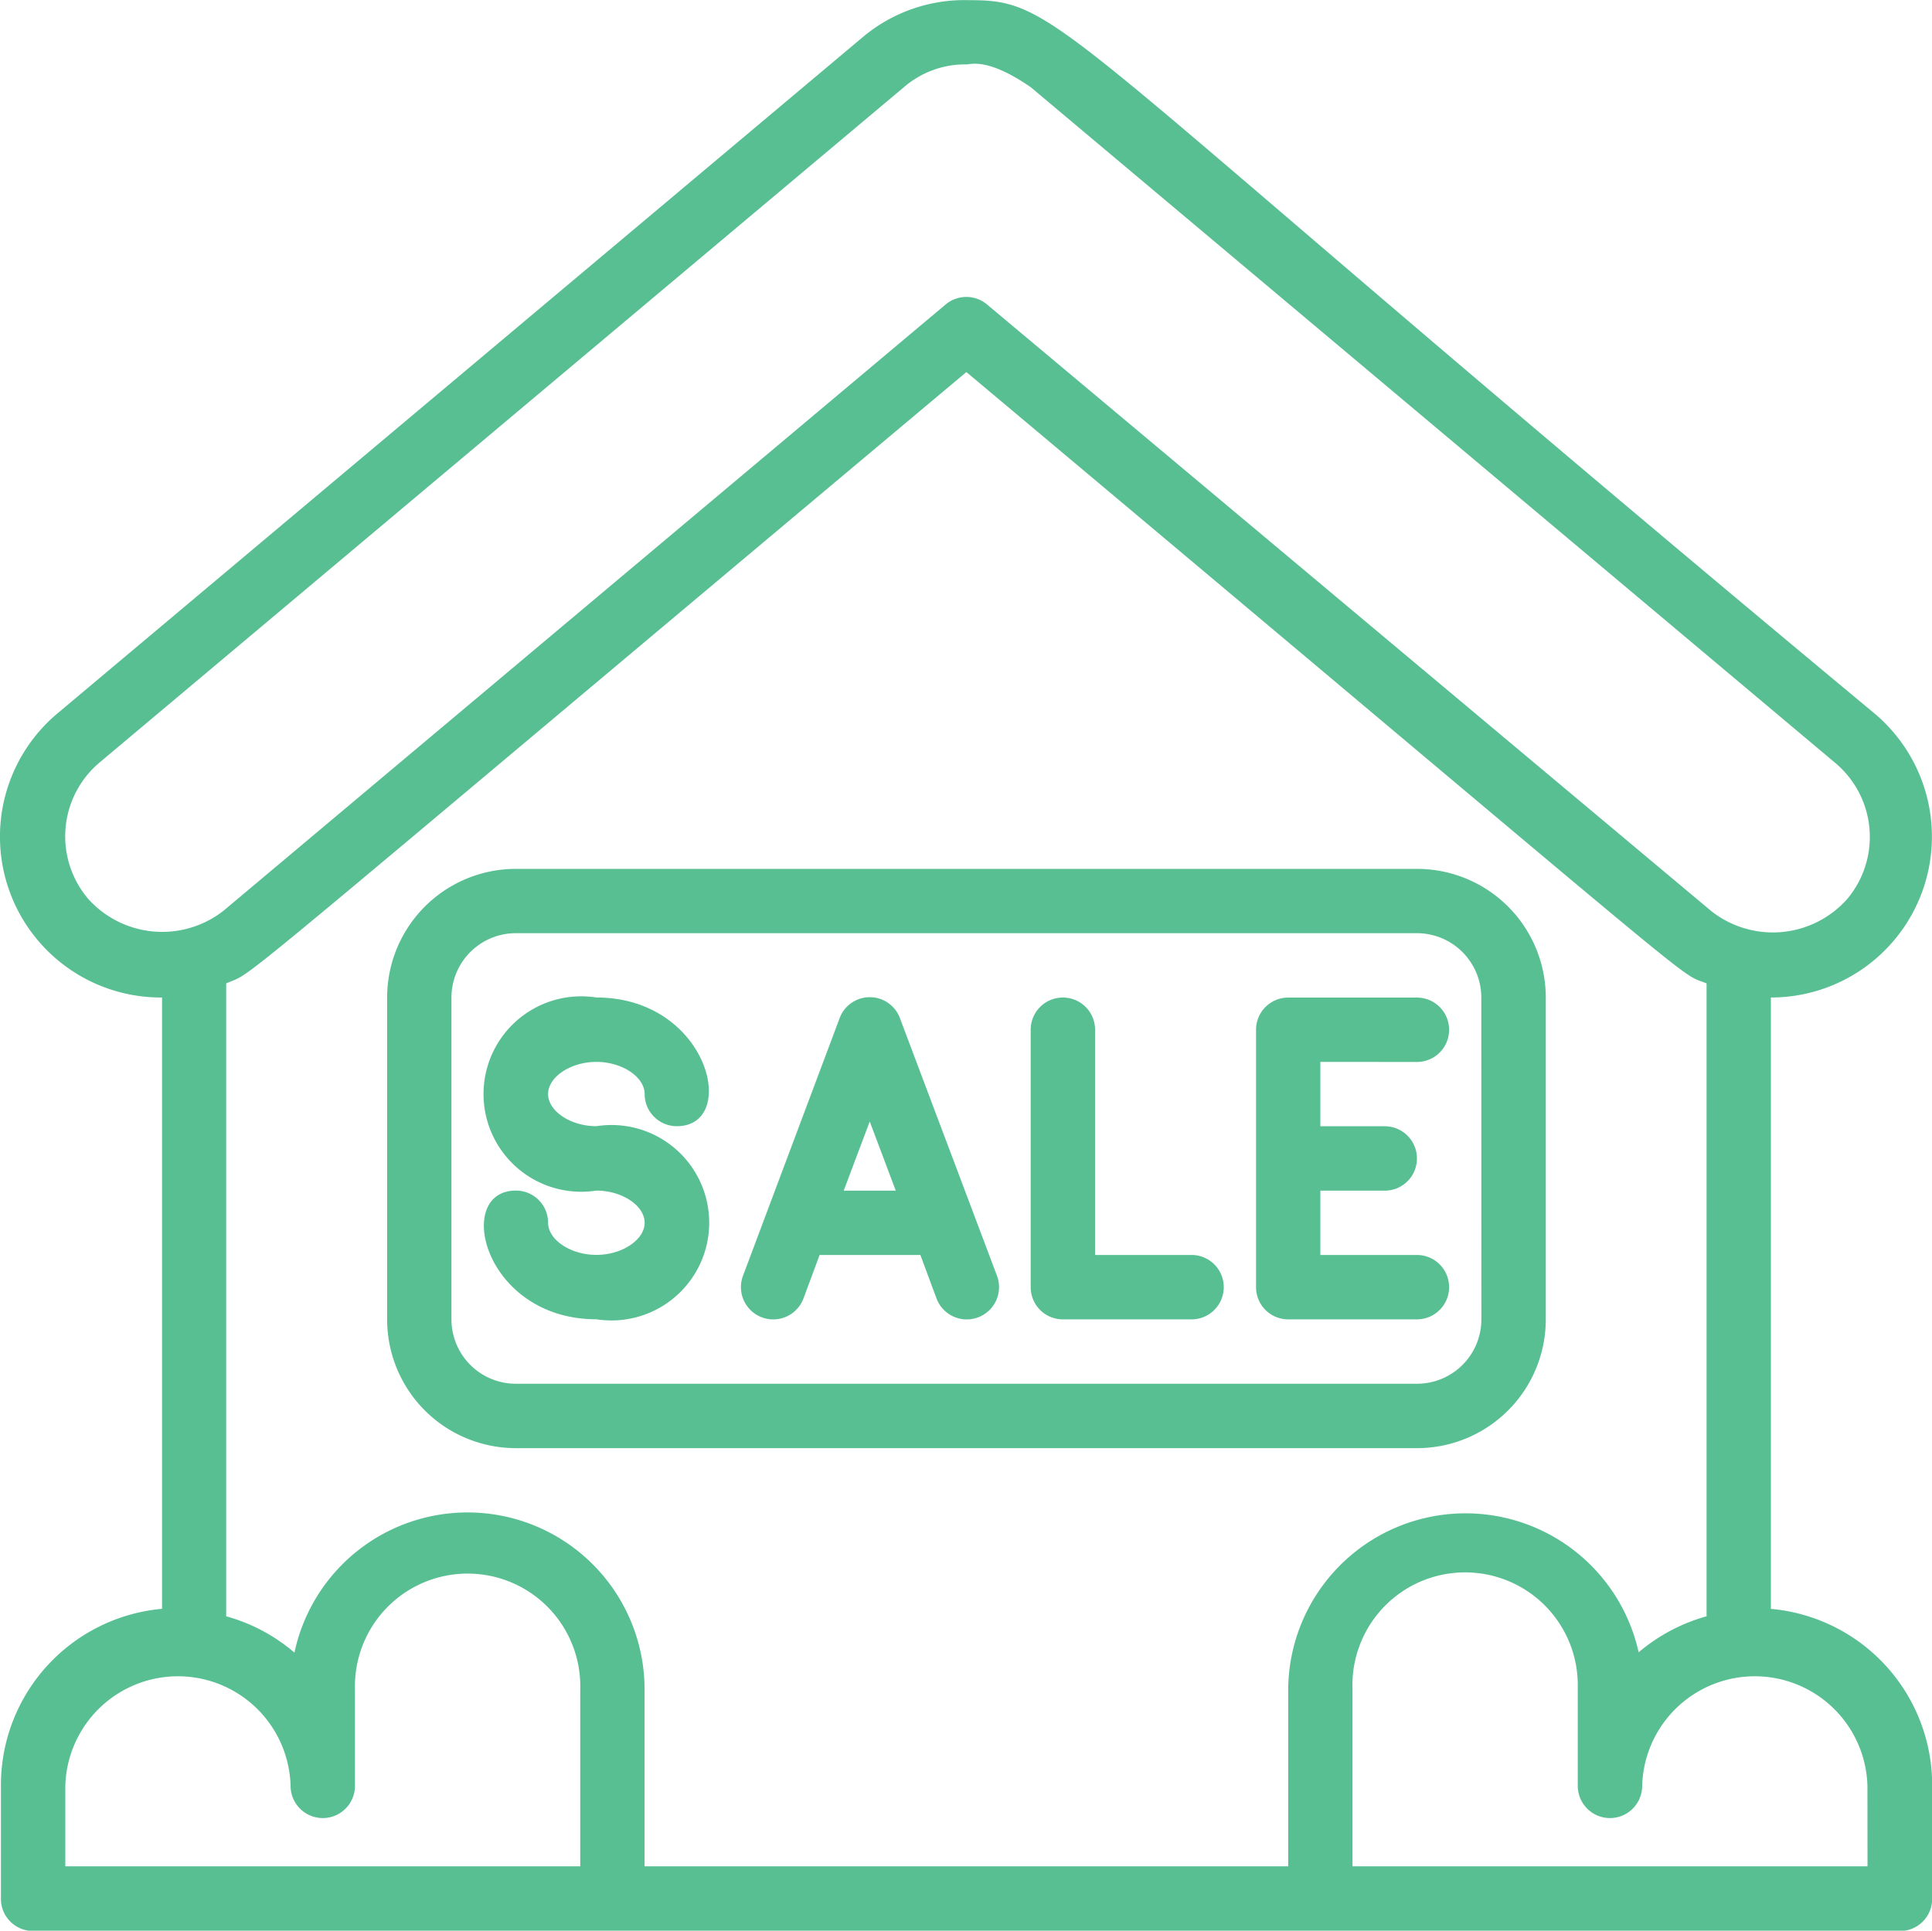 <svg xmlns="http://www.w3.org/2000/svg" width="23.011" height="22.998" viewBox="0 0 23.011 22.998">
  <g id="Group_5506" data-name="Group 5506" transform="translate(-209.998 -1225.023)">
    <g id="_100---Sale-House" data-name="100---Sale-House" transform="translate(209.998 1225.023)">
      <path id="Shape" d="M22.062,20.163V12.88A1.916,1.916,0,0,0,23.3,9.5C13.438,1.3,13.661,1,12.514,1a1.882,1.882,0,0,0-1.269.441L1.664,9.488A1.916,1.916,0,0,0,2.9,12.88v7.282A2.108,2.108,0,0,0,.981,22.271v1.342A.383.383,0,0,0,1.365,24H23.6a.383.383,0,0,0,.383-.383V22.271a2.108,2.108,0,0,0-1.916-2.108ZM2.016,11.7a1.15,1.15,0,0,1,.142-1.621L11.74,2.033a1.115,1.115,0,0,1,.74-.268c.057,0,.257-.08.767.272l9.582,8.049a1.15,1.15,0,0,1,.142,1.621,1.184,1.184,0,0,1-1.621.142L12.725,4.624a.383.383,0,0,0-.491,0l-8.6,7.221A1.184,1.184,0,0,1,2.016,11.7ZM7.881,23.229H1.748v-.958a1.342,1.342,0,0,1,2.683,0,.383.383,0,1,0,.767,0v-1.15a1.342,1.342,0,1,1,2.683,0Zm8.432-2.108v2.108H8.647V21.121a2.108,2.108,0,0,0-4.17-.437,2.108,2.108,0,0,0-.813-.433V12.712c.383-.169-.326.383,8.816-7.282,9.141,7.666,8.432,7.125,8.816,7.282v7.539a2.135,2.135,0,0,0-.809.429,2.112,2.112,0,0,0-4.174.441Zm6.9,2.108H17.079V21.121a1.342,1.342,0,1,1,2.683-.042v1.192a.383.383,0,1,0,.767,0,1.342,1.342,0,0,1,2.683,0Z" transform="translate(-0.97 -0.998)" fill="#58bf93"/>
      <path id="Shape-2" data-name="Shape" d="M26.8,33.366V29.533A1.533,1.533,0,0,0,25.265,28H14.533A1.533,1.533,0,0,0,13,29.533v3.833A1.533,1.533,0,0,0,14.533,34.9H25.265A1.533,1.533,0,0,0,26.8,33.366Zm-.767,0a.767.767,0,0,1-.767.767H14.533a.767.767,0,0,1-.767-.767V29.533a.767.767,0,0,1,.767-.767H25.265a.767.767,0,0,1,.767.767Z" transform="translate(-8.389 -17.65)" fill="#58bf93"/>
      <path id="Shape-3" data-name="Shape" d="M17.342,32.762c.307,0,.575.18.575.383a.383.383,0,0,0,.383.383c.747,0,.383-1.533-.958-1.533a1.164,1.164,0,1,0,0,2.3c.307,0,.575.18.575.383s-.268.383-.575.383-.575-.18-.575-.383a.383.383,0,0,0-.383-.383c-.747,0-.383,1.533.958,1.533a1.164,1.164,0,1,0,0-2.3c-.307,0-.575-.18-.575-.383S17.035,32.762,17.342,32.762Z" transform="translate(-10.239 -20.113)" fill="#58bf93"/>
      <path id="Shape-4" data-name="Shape" d="M34.916,35.066h-1.15V32.383a.383.383,0,1,0-.767,0V35.45a.383.383,0,0,0,.383.383h1.533a.383.383,0,0,0,0-.767Z" transform="translate(-20.723 -20.117)" fill="#58bf93"/>
      <path id="Shape-5" data-name="Shape" d="M41.916,32.767a.383.383,0,1,0,0-.767H40.383a.383.383,0,0,0-.383.383V35.45a.383.383,0,0,0,.383.383h1.533a.383.383,0,1,0,0-.767h-1.15V34.3h.767a.383.383,0,0,0,0-.767h-.767v-.767Z" transform="translate(-25.04 -20.117)" fill="#58bf93"/>
      <path id="Shape-6" data-name="Shape" d="M25.891,32.244a.383.383,0,0,0-.721,0l-1.15,3.066a.384.384,0,0,0,.721.268l.192-.517h1.2l.192.517a.384.384,0,0,0,.721-.268Zm-.671,2.051.31-.824.31.824Z" transform="translate(-15.171 -20.112)" fill="#58bf93"/>
    </g>
  </g>
</svg>
